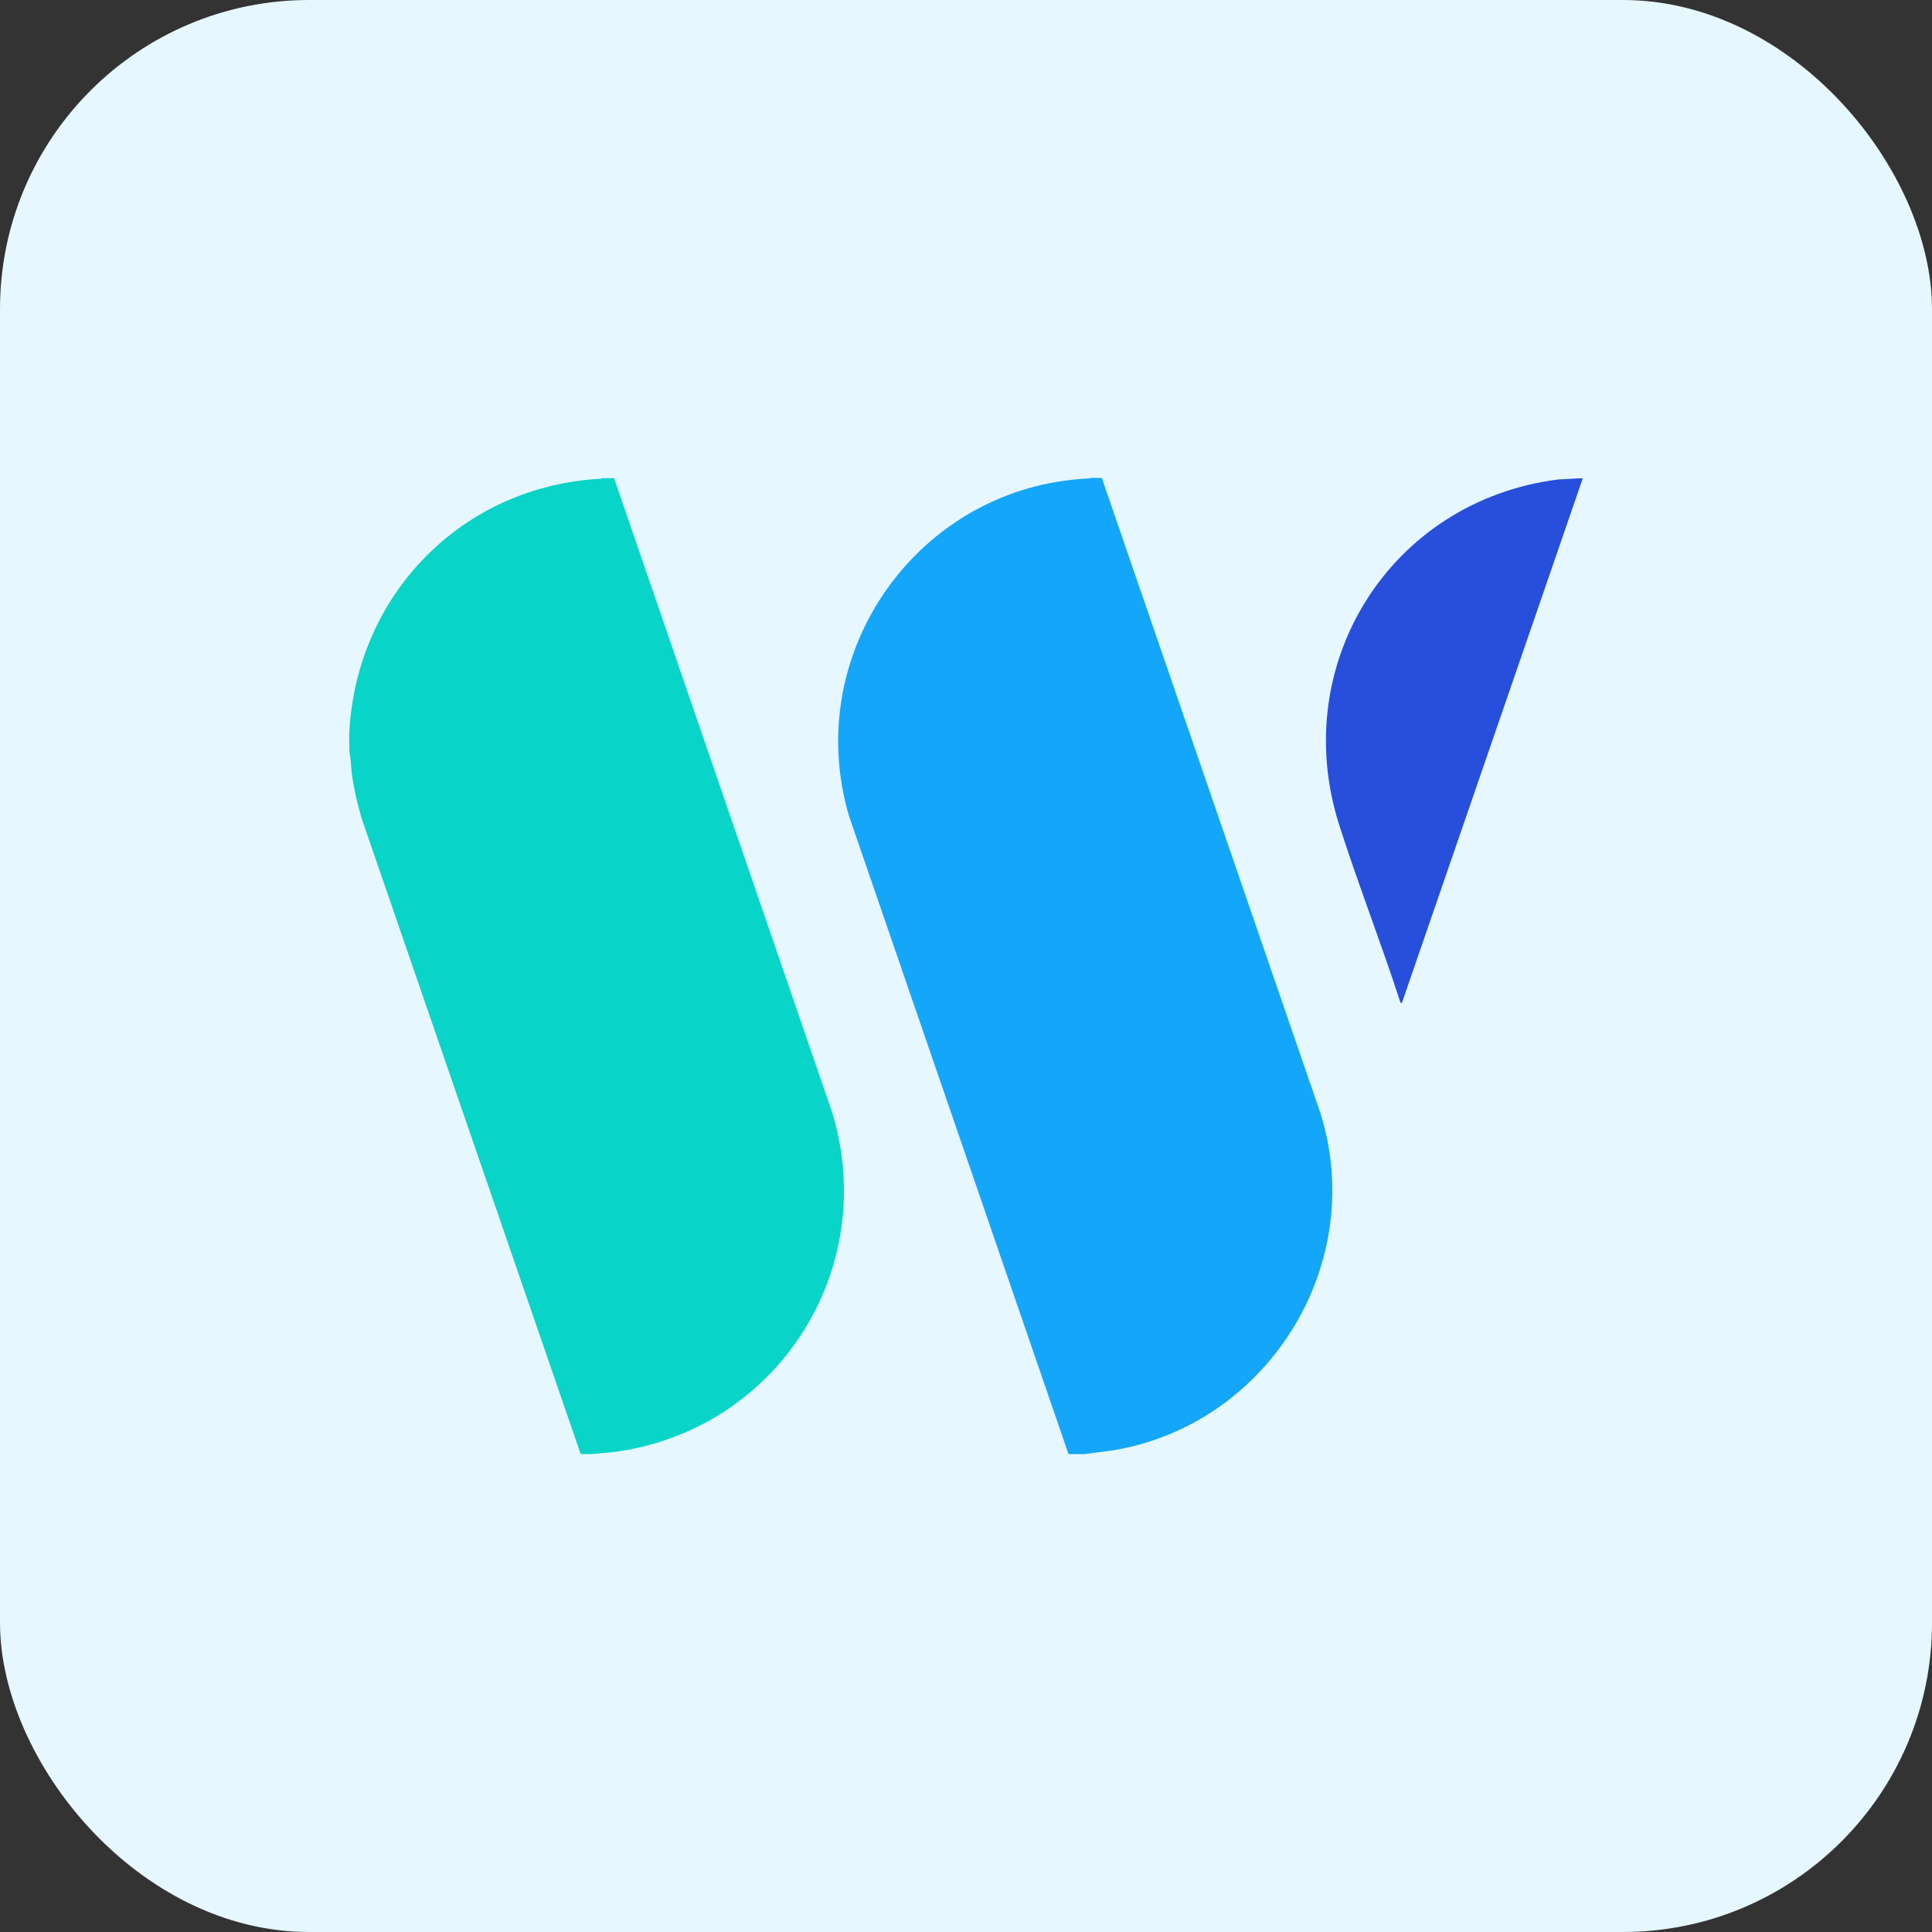 <?xml version="1.0" encoding="UTF-8"?>
<svg id="Layer_1" xmlns="http://www.w3.org/2000/svg" version="1.1" viewBox="0 0 72 72">
  <rect x="0" y="0" width="72" height="72" fill="#333333" stroke="none"/>
  <!-- Generator: Adobe Illustrator 29.6.1, SVG Export Plug-In . SVG Version: 2.1.1 Build 9)  -->
  <defs>
    <style>
      .st0 {
        fill: #09d4c8;
      }

      .st1 {
        fill: #14a6f8;
      }

      .st2 {
        fill: #e6f7ff;
      }

      .st3 {
        fill: #274fdb;
      }
    </style>
  </defs>
  <rect class="st2" width="72" height="72" rx="11.52" ry="11.52"/>
  <g>
    <path class="st1" d="M41.06,17.81l8.14,23.65c1.79,5.63-1.93,11.63-7.72,12.59l-1.07.14h-.59l-8.18-23.78c-1.8-6.12,2.63-12.31,8.96-12.58l.05-.02s.41,0,.41,0Z"/>
    <path class="st0" d="M22.88,17.81l8.14,23.67c1.78,5.9-2.13,11.88-8.2,12.64l-.79.07h-.39l-8.16-23.68c-.16-.55-.29-1.11-.37-1.67-.03-.28-.03-.56-.09-.83.01-.26-.02-.53,0-.78.3-5.13,4.24-9.12,9.38-9.39l.05-.02h.43Z"/>
    <path class="st3" d="M58.97,17.83v.04l-6.73,19.52-.05-.03c-.72-2.22-1.57-4.39-2.28-6.61-1.92-6.02,1.93-12.09,8.15-12.88l.9-.05h0Z"/>
  </g>
</svg>